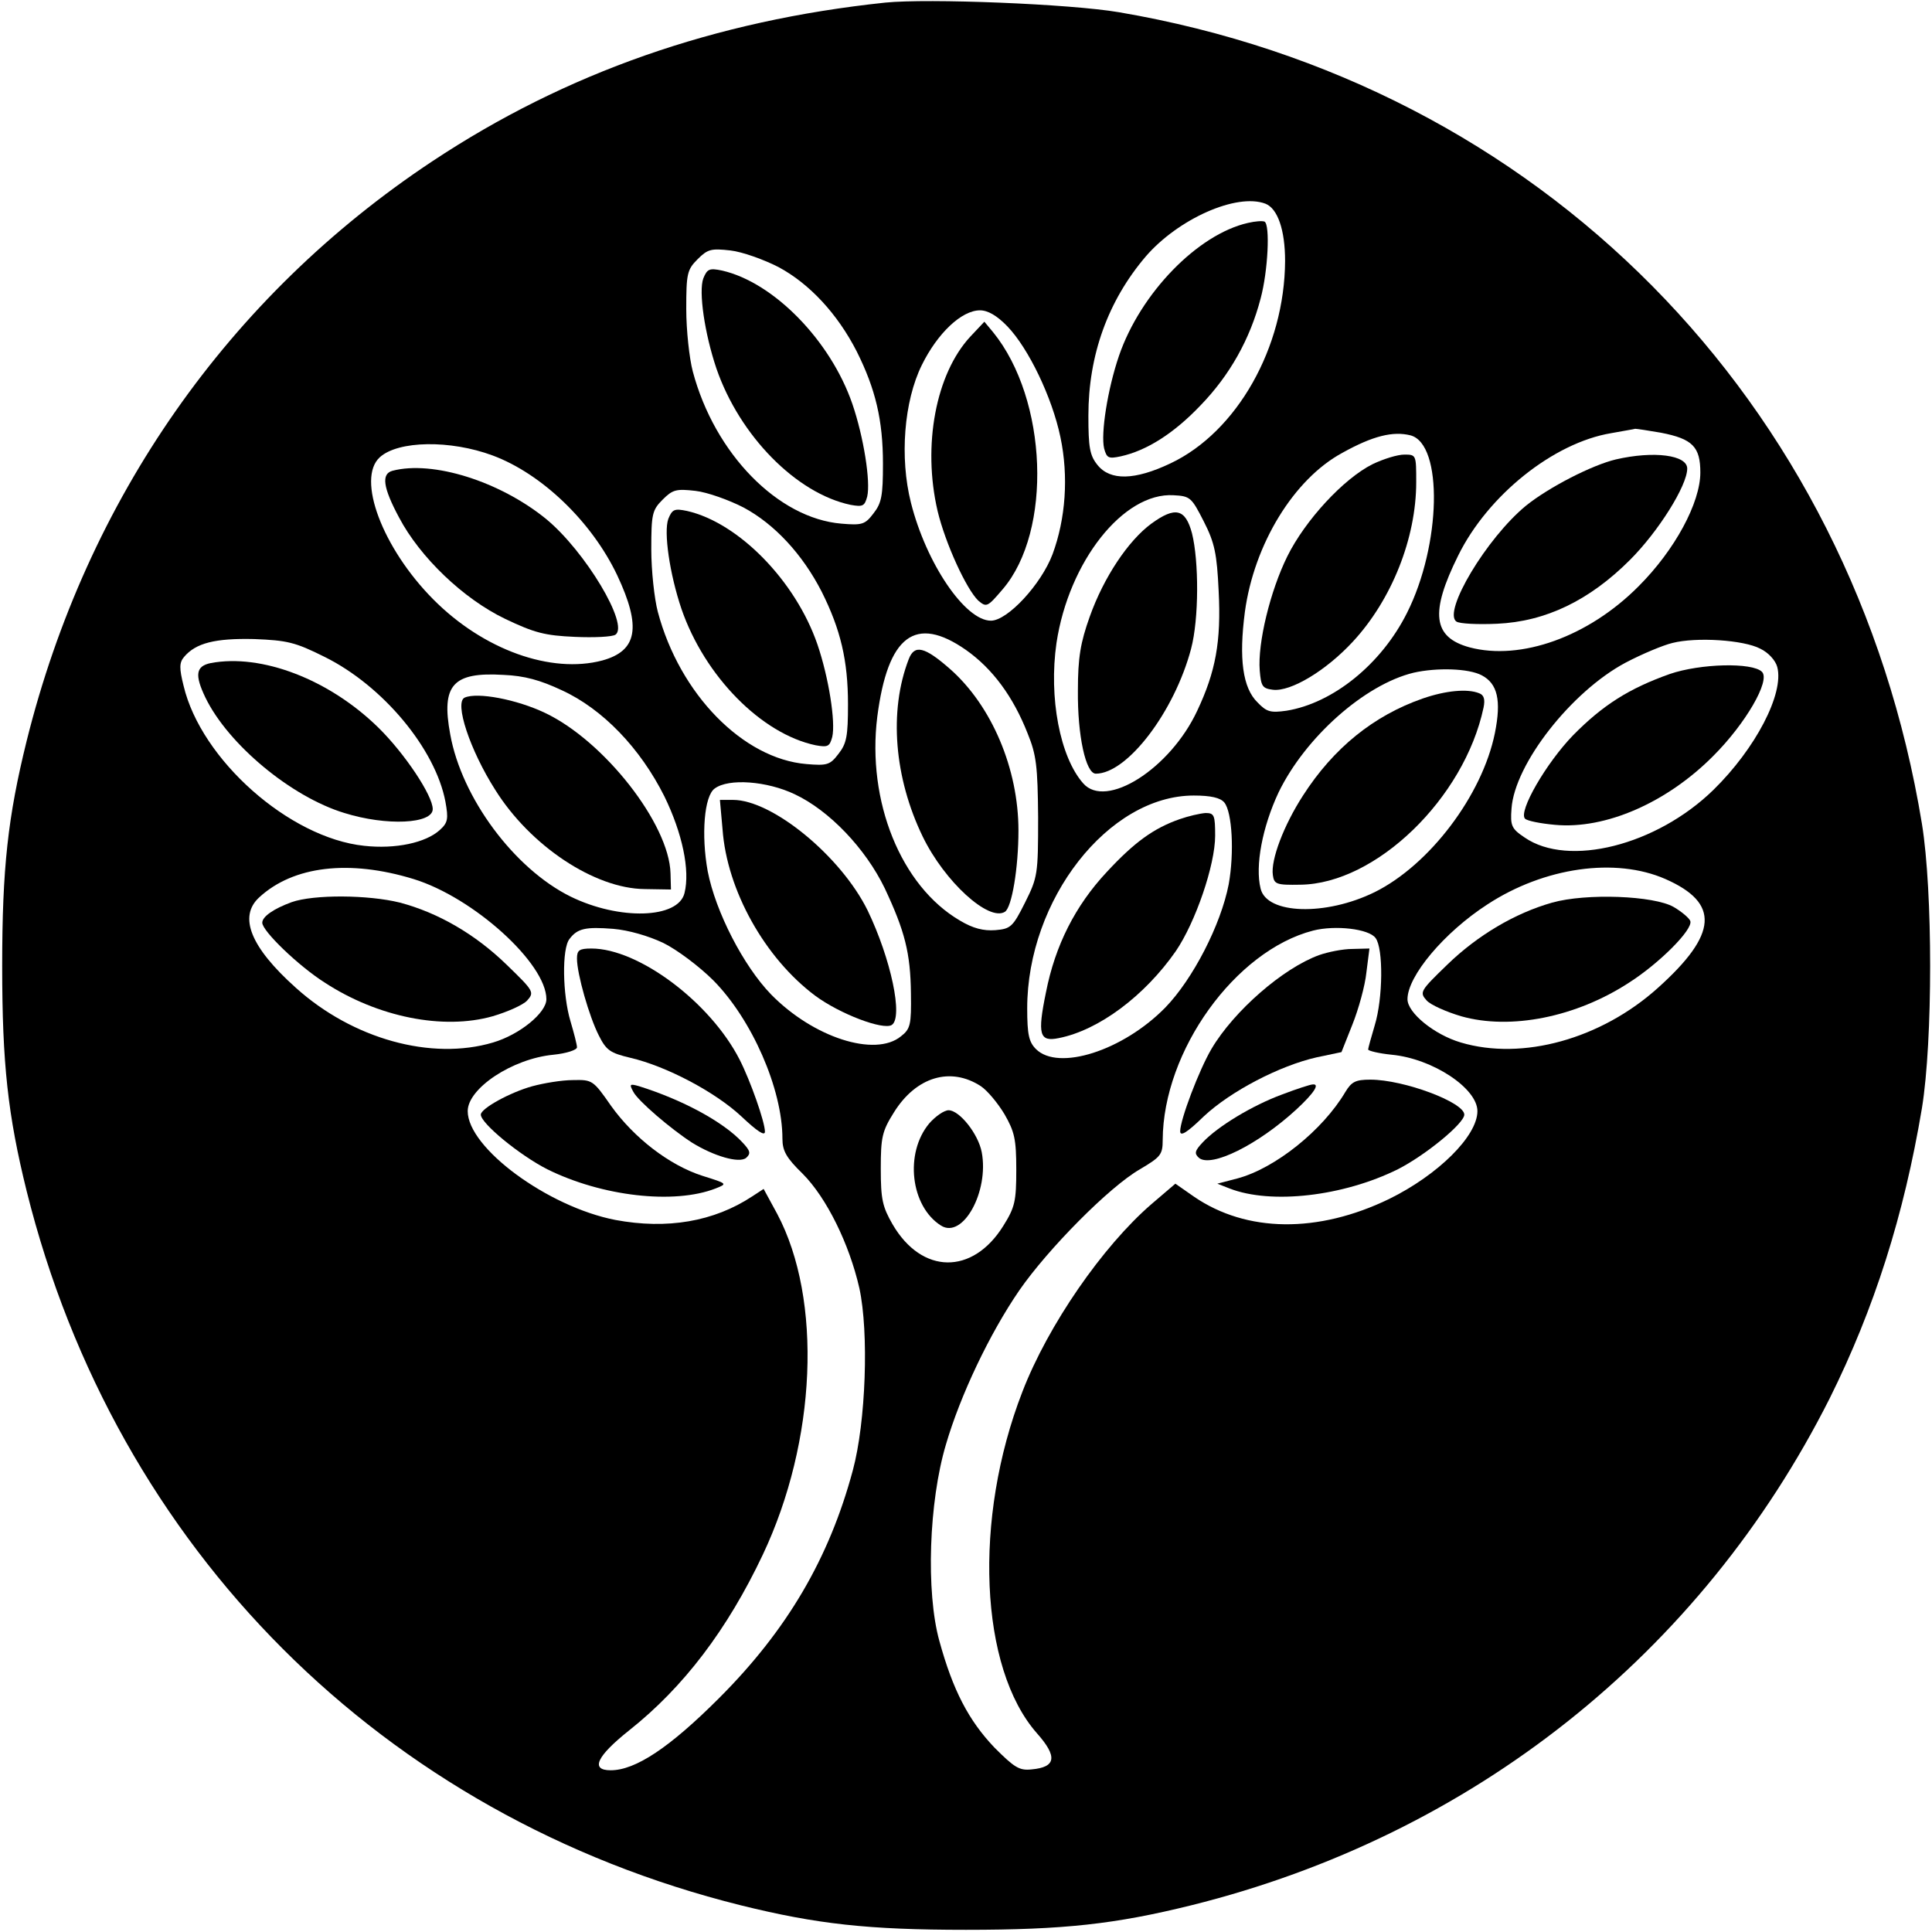 <?xml version="1.0" standalone="no"?>
<!DOCTYPE svg PUBLIC "-//W3C//DTD SVG 20010904//EN"
 "http://www.w3.org/TR/2001/REC-SVG-20010904/DTD/svg10.dtd">
<svg version="1.0" xmlns="http://www.w3.org/2000/svg"
 width="442pt" height="442pt" viewBox="0 0 442 442"
 preserveAspectRatio="xMidYMid meet">
<g transform="translate(0,442) scale(0.1,-0.1)"
fill="#000000" stroke="none">
<path d="M2025 4414 c-389 -41 -730 -160 -1036 -363 -466 -309 -790 -772 -928
-1326 -43 -174 -56 -291 -56 -515 0 -224 13 -341 56 -515 204 -819 815 -1430
1634 -1634 174 -43 291 -56 515 -56 224 0 341 13 515 56 644 160 1167 576
1461 1160 102 205 170 419 211 664 25 154 25 496 0 650 -159 970 -874 1693
-1837 1857 -111 19 -437 32 -535 22z m870 -460 c28 -11 45 -60 45 -131 -1
-198 -110 -391 -262 -463 -82 -39 -138 -40 -167 -4 -18 22 -21 41 -21 113 0
139 45 263 131 364 74 86 208 146 274 121z m-1114 -145 c71 -38 135 -107 179
-193 43 -86 60 -157 60 -257 0 -73 -3 -90 -22 -114 -19 -25 -26 -27 -73 -23
-145 12 -290 160 -340 348 -8 30 -15 95 -15 143 0 81 2 90 26 114 23 23 31 25
75 20 27 -3 77 -21 110 -38z m524 -136 c48 -50 102 -162 121 -253 19 -90 12
-187 -18 -268 -26 -69 -103 -152 -141 -152 -59 0 -148 131 -183 270 -26 103
-16 232 25 315 36 73 91 125 133 125 18 0 39 -12 63 -37z m1495 -243 c72 -14
90 -32 90 -91 0 -69 -58 -177 -141 -260 -115 -116 -270 -171 -387 -140 -84 23
-91 79 -26 210 68 138 218 258 350 280 27 5 52 9 55 10 4 0 30 -4 59 -9z
m-573 -6 c75 -20 70 -251 -8 -406 -59 -118 -170 -207 -276 -224 -36 -5 -45 -3
-66 19 -34 33 -43 100 -29 207 21 155 112 304 223 364 70 39 116 50 156 40z
m-2100 -46 c113 -42 227 -152 285 -274 56 -119 46 -173 -34 -195 -117 -31
-272 24 -387 140 -116 117 -176 276 -122 325 42 38 161 40 258 4z m574 -119
c71 -38 135 -107 179 -193 43 -86 60 -157 60 -257 0 -73 -3 -90 -22 -114 -19
-25 -26 -27 -73 -23 -145 12 -290 160 -340 348 -8 30 -15 95 -15 143 0 81 2
90 26 114 23 23 31 25 75 20 27 -3 77 -21 110 -38z m1053 -32 c25 -49 30 -74
34 -159 6 -116 -7 -185 -49 -274 -62 -133 -209 -226 -261 -166 -53 60 -79 196
-61 321 28 186 153 345 268 338 38 -2 41 -5 69 -60z m-544 -294 c61 -43 108
-107 141 -191 20 -49 23 -75 24 -192 0 -130 -1 -137 -30 -195 -28 -56 -33 -60
-68 -63 -27 -2 -51 4 -81 22 -135 79 -213 273 -189 466 24 186 87 234 203 153z
m-1467 -16 c133 -66 253 -210 276 -331 7 -39 6 -48 -13 -65 -32 -29 -101 -44
-173 -36 -171 18 -373 197 -413 366 -10 40 -10 53 1 66 27 32 71 43 160 41 76
-3 94 -7 162 -41z m3284 19 c19 -9 35 -27 39 -42 16 -61 -50 -187 -146 -281
-130 -127 -332 -178 -432 -109 -30 20 -33 27 -30 66 7 102 137 268 261 334 38
20 86 40 107 45 55 14 163 7 201 -13z m-637 -61 c36 -19 45 -57 30 -132 -29
-143 -150 -302 -275 -364 -112 -55 -247 -51 -261 8 -13 52 4 141 41 220 61
126 197 247 309 274 53 12 126 10 156 -6z m-2105 -34 c94 -43 180 -133 235
-243 41 -84 59 -169 46 -221 -14 -59 -149 -63 -261 -8 -129 64 -249 226 -275
371 -21 113 6 143 122 136 48 -2 84 -12 133 -35z m533 -238 c79 -37 162 -124
206 -215 46 -98 59 -148 60 -241 1 -71 -1 -81 -23 -98 -59 -48 -200 -3 -297
96 -63 65 -127 189 -145 282 -15 83 -8 172 16 189 32 24 120 17 183 -13z m983
-19 c18 -22 23 -115 10 -187 -18 -93 -82 -217 -145 -282 -97 -99 -245 -146
-296 -95 -16 16 -20 33 -20 93 0 249 186 487 381 487 39 0 61 -5 70 -16z
m-1855 -175 c137 -42 304 -193 304 -275 0 -31 -61 -81 -122 -99 -141 -42 -321
8 -451 125 -104 93 -132 163 -84 207 78 72 206 87 353 42z m2864 0 c125 -55
120 -126 -17 -249 -130 -117 -310 -167 -451 -125 -61 18 -122 68 -122 99 0 53
84 153 183 217 130 85 293 108 407 58z m-2293 -146 c31 -15 83 -54 115 -86 88
-89 158 -248 158 -362 0 -28 9 -44 46 -80 55 -55 107 -161 130 -262 22 -101
15 -306 -15 -417 -54 -201 -150 -365 -306 -521 -113 -113 -191 -165 -248 -165
-47 0 -32 32 42 91 125 99 225 231 306 402 123 260 137 584 33 780 l-31 57
-26 -17 c-88 -58 -195 -76 -313 -54 -155 30 -338 165 -338 249 0 52 102 120
196 129 30 3 54 11 54 17 0 6 -7 33 -15 60 -18 60 -20 166 -2 188 18 24 37 28
100 23 35 -3 80 -16 114 -32z m1630 11 c18 -24 17 -138 -2 -200 -8 -27 -15
-52 -15 -55 0 -3 24 -9 54 -12 94 -9 196 -77 196 -129 0 -57 -90 -146 -202
-201 -163 -79 -326 -77 -446 5 l-43 30 -55 -47 c-111 -96 -236 -276 -295 -429
-113 -291 -98 -632 33 -781 48 -54 44 -78 -12 -83 -28 -3 -39 4 -85 50 -59 62
-95 131 -126 244 -31 112 -24 318 15 449 33 113 100 254 168 353 65 94 206
237 276 277 47 28 52 33 52 67 1 204 166 433 344 479 51 13 128 4 143 -17z
m-903 -339 c15 -10 39 -39 54 -64 23 -40 27 -57 27 -127 0 -72 -3 -86 -30
-129 -70 -112 -186 -111 -253 4 -23 40 -27 57 -27 127 0 72 3 86 30 129 51 82
130 105 199 60z"/>
<path d="M2855 3910 c-115 -26 -246 -161 -295 -304 -26 -76 -42 -178 -34 -212
6 -22 10 -24 38 -18 59 13 121 52 182 116 68 70 114 153 138 245 17 63 22 169
9 176 -5 2 -21 1 -38 -3z"/>
<path d="M1609 3783 c-11 -30 3 -126 30 -206 53 -154 183 -286 307 -312 28 -5
32 -3 38 19 8 34 -8 136 -34 212 -50 145 -180 278 -298 305 -29 6 -34 4 -43
-18z"/>
<path d="M2220 3650 c-79 -85 -110 -249 -75 -399 18 -75 66 -179 93 -205 19
-16 21 -15 56 26 114 133 103 434 -22 588 l-20 24 -32 -34z"/>
<path d="M3697 3369 c-55 -13 -154 -64 -206 -106 -90 -74 -191 -243 -159 -265
7 -5 49 -7 93 -5 111 5 211 53 304 146 65 65 131 170 131 209 0 31 -76 41
-163 21z"/>
<path d="M3140 3358 c-66 -33 -154 -128 -195 -211 -39 -79 -68 -198 -63 -261
3 -36 6 -41 30 -44 41 -5 122 44 183 110 89 96 145 237 145 365 0 62 0 63 -27
63 -16 0 -48 -10 -73 -22z"/>
<path d="M898 3343 c-26 -7 -22 -38 15 -107 48 -91 147 -186 243 -232 67 -32
91 -38 159 -41 44 -2 86 0 93 5 32 22 -69 191 -159 265 -106 86 -259 134 -351
110z"/>
<path d="M1529 3233 c-11 -30 3 -126 30 -206 53 -154 183 -286 307 -312 28 -5
32 -3 38 19 8 34 -8 136 -34 212 -50 145 -180 278 -298 305 -29 6 -34 4 -43
-18z"/>
<path d="M2634 3222 c-53 -39 -109 -123 -141 -213 -21 -59 -27 -93 -27 -169
-1 -103 18 -190 41 -190 72 0 180 142 218 286 18 68 18 200 2 264 -15 56 -38
62 -93 22z"/>
<path d="M2079 2912 c-46 -119 -33 -272 32 -406 50 -103 151 -195 188 -172 16
10 31 101 31 186 0 141 -61 285 -156 369 -59 52 -82 57 -95 23z"/>
<path d="M482 2903 c-34 -7 -37 -27 -12 -79 52 -107 196 -227 318 -264 96 -30
202 -25 202 9 0 31 -64 127 -124 186 -113 111 -268 170 -384 148z"/>
<path d="M3820 2878 c-93 -33 -153 -71 -221 -140 -62 -64 -126 -175 -110 -191
5 -5 35 -11 68 -14 116 -11 257 51 363 158 73 73 131 172 111 192 -22 22 -141
19 -211 -5z"/>
<path d="M3255 2822 c-112 -39 -204 -113 -274 -222 -44 -68 -74 -147 -69 -182
3 -21 8 -23 63 -22 173 2 375 198 419 405 4 19 1 29 -10 33 -27 11 -77 6 -129
-12z"/>
<path d="M1063 2824 c-24 -11 12 -120 70 -211 80 -128 227 -226 342 -227 l60
-1 -1 37 c-3 113 -152 303 -287 367 -65 31 -155 48 -184 35z"/>
<path d="M1653 2523 c10 -140 97 -295 212 -381 57 -42 155 -79 175 -67 27 17
-2 152 -55 262 -61 124 -218 253 -308 253 l-30 0 6 -67z"/>
<path d="M2699 2546 c-60 -21 -104 -53 -167 -121 -72 -77 -118 -168 -139 -275
-20 -97 -15 -114 29 -105 92 18 197 97 268 199 45 66 90 197 90 264 0 47 -2
52 -22 52 -13 -1 -39 -7 -59 -14z"/>
<path d="M667 2356 c-41 -15 -67 -33 -67 -47 0 -19 83 -99 143 -137 121 -79
271 -109 384 -77 34 10 70 26 79 36 17 19 15 22 -47 82 -72 70 -157 119 -244
142 -72 18 -197 19 -248 1z"/>
<path d="M3551 2355 c-85 -24 -171 -75 -240 -142 -62 -60 -64 -63 -47 -82 9
-10 45 -26 79 -36 113 -32 263 -2 384 77 69 44 147 122 140 141 -2 6 -19 21
-38 32 -45 26 -200 32 -278 10z"/>
<path d="M1320 2227 c0 -35 28 -133 50 -176 17 -34 26 -40 72 -51 82 -19 194
-78 254 -134 36 -34 54 -46 54 -35 0 22 -33 116 -58 165 -67 131 -231 254
-339 254 -28 0 -33 -4 -33 -23z"/>
<path d="M1218 1935 c-51 -14 -118 -51 -118 -65 0 -20 89 -93 152 -125 125
-62 290 -81 385 -44 28 11 27 11 -30 29 -75 24 -156 86 -209 160 -41 59 -43
60 -87 59 -26 0 -67 -7 -93 -14z"/>
<path d="M1449 1922 c11 -21 86 -85 134 -116 50 -31 108 -48 124 -35 11 10 10
16 -9 36 -44 47 -137 97 -236 128 -21 6 -23 5 -13 -13z"/>
<path d="M3018 2235 c-83 -30 -195 -128 -246 -214 -29 -49 -72 -163 -72 -189
0 -13 16 -3 54 34 62 58 174 116 258 135 l57 12 25 63 c14 35 29 89 32 119 l7
55 -39 -1 c-22 0 -56 -7 -76 -14z"/>
<path d="M3078 1922 c-52 -88 -161 -175 -247 -198 l-46 -12 28 -11 c95 -37
260 -18 385 44 63 32 152 105 152 125 0 28 -138 80 -215 80 -34 0 -43 -5 -57
-28z"/>
<path d="M2933 1916 c-68 -25 -147 -73 -181 -109 -19 -20 -20 -26 -9 -36 28
-23 135 30 223 111 41 38 54 59 37 57 -5 0 -36 -10 -70 -23z"/>
<path d="M2126 1850 c-57 -68 -43 -190 27 -234 50 -31 110 78 93 168 -8 42
-51 96 -76 96 -10 0 -30 -14 -44 -30z"/>
</g>
</svg>
